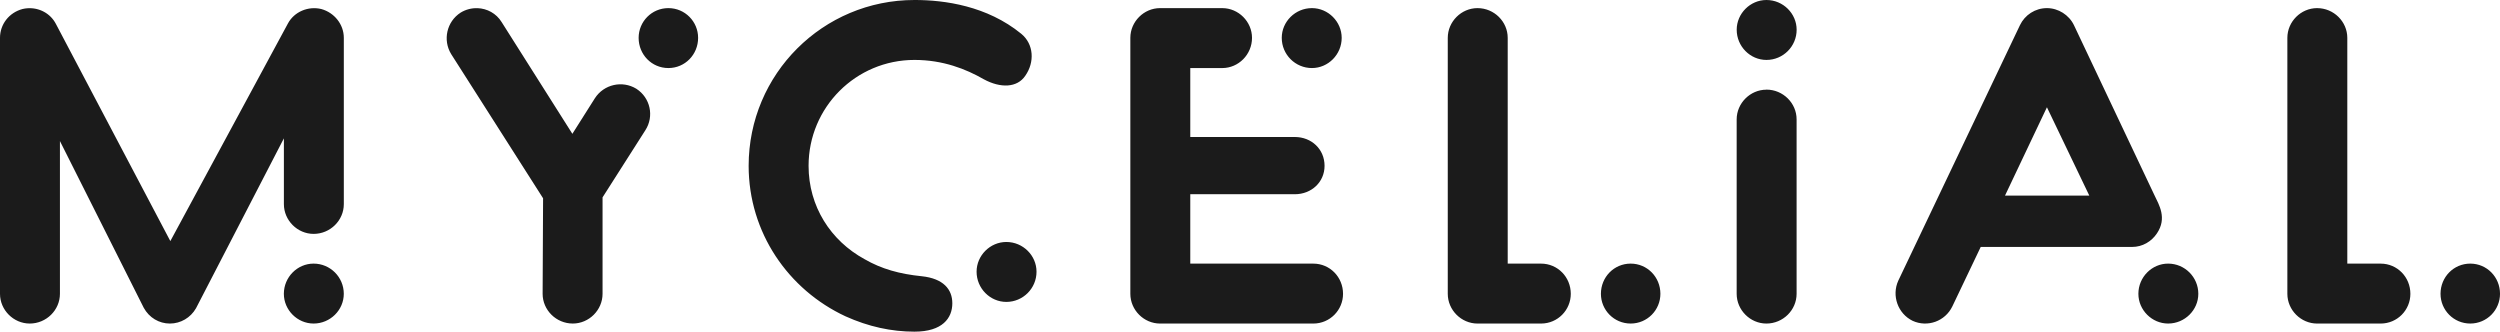 <svg xmlns:dc="http://purl.org/dc/elements/1.1/" xmlns:cc="http://creativecommons.org/ns#" xmlns:rdf="http://www.w3.org/1999/02/22-rdf-syntax-ns#" xmlns:svg="http://www.w3.org/2000/svg" xmlns="http://www.w3.org/2000/svg" id="svg6" xml:space="preserve" enable-background="new 0 0 1024 1024" y="0px" x="0px" version="1.1" viewBox="256 478.04 511.99 67.92"><defs id="defs10"/><g id="g4" transform="translate(0,128)"><path style="fill:#1b1b1b" id="path2" d="m 443.28,350.04 c -18.733,0 -33.961,15.135 -33.961,33.961 0,13.658 8.122,25.378 19.842,30.822 4.706,2.123 9.413,3.139 14.119,3.139 5.722,0 7.752,-2.769 7.752,-5.814 0,-2.861 -1.846,-5.076 -6.275,-5.537 -4.522,-0.461 -8.214,-1.476 -11.721,-3.506 -6.921,-3.784 -11.443,-10.798 -11.443,-19.104 0,-11.997 9.691,-21.688 21.688,-21.688 5.814,0 10.52,1.846 14.211,3.969 3.414,1.846 6.829,1.753 8.49,-0.738 1.938,-2.768 1.754,-6.46 -0.83,-8.582 -7.013,-5.722 -15.688,-6.922 -21.871,-6.922 z m 174.48,0 c -3.322,0 -6.09,2.77 -6.09,6.092 0,3.414 2.768,6.182 6.09,6.182 3.414,0 6.184,-2.767 6.184,-6.182 0,-3.322 -2.769,-6.092 -6.184,-6.092 z m -224.88,1.662 c -3.414,0 -6.092,2.768 -6.092,6.09 0,3.414 2.677,6.184 6.092,6.184 3.414,0 6.09,-2.769 6.09,-6.184 0,-3.322 -2.675,-6.09 -6.09,-6.09 z m 100.7,0 c -3.322,0 -6.09,2.768 -6.09,6.09 v 52.42 c 0,3.322 2.768,6.09 6.09,6.09 h 31.377 c 3.414,0 6.092,-2.768 6.092,-6.09 0,-3.414 -2.677,-6.184 -6.092,-6.184 h -25.193 v -14.211 h 21.41 c 3.414,0 6.09,-2.492 6.09,-5.814 0,-3.414 -2.675,-5.906 -6.09,-5.906 h -21.41 v -14.119 h 6.553 c 3.322,0 6.09,-2.769 6.09,-6.184 0,-3.322 -2.768,-6.09 -6.09,-6.09 z m 31.1,0 c -3.414,0 -6.182,2.768 -6.182,6.09 0,3.414 2.767,6.184 6.182,6.184 3.322,0 6.092,-2.769 6.092,-6.184 0,-3.322 -2.77,-6.09 -6.092,-6.09 z m 33.908,0 c -3.322,0 -6.092,2.768 -6.092,6.09 v 52.42 c 0,3.322 2.77,6.09 6.092,6.09 H 571.6 c 3.414,0 6.09,-2.768 6.09,-6.09 0,-3.414 -2.675,-6.184 -6.09,-6.184 h -6.828 v -46.234 c 0,-3.322 -2.769,-6.09 -6.184,-6.09 z m 116.62,0 c -2.399,0 -4.522,1.383 -5.537,3.506 l -24.916,52.324 c -1.384,3.045 -0.092,6.738 2.953,8.215 3.045,1.384 6.645,0.092 8.121,-2.953 l 5.814,-12.182 h 31.006 c 2.123,0 3.969,-1.108 5.076,-2.769 2.123,-3.138 0.46,-5.813 -0.555,-7.936 l -16.426,-34.699 c -1.015,-2.123 -3.23,-3.506 -5.537,-3.506 z m 55.326,0 c -3.322,0 -6.092,2.768 -6.092,6.09 v 52.42 c 0,3.322 2.77,6.09 6.092,6.09 h 13.012 c 3.414,0 6.09,-2.768 6.09,-6.09 0,-3.414 -2.675,-6.184 -6.09,-6.184 h -6.828 v -46.234 c 0,-3.322 -2.769,-6.09 -6.184,-6.09 z m -376.75,0.012 c -1.177,-0.04 -2.378,0.253 -3.451,0.91 -2.861,1.846 -3.691,5.629 -1.938,8.49 l 18.826,29.531 -0.094,19.564 c 0,3.322 2.769,6.09 6.184,6.09 3.322,0 6.09,-2.768 6.09,-6.09 v -19.75 l 8.768,-13.75 c 1.846,-2.861 1.015,-6.645 -1.846,-8.49 -2.861,-1.753 -6.645,-0.921 -8.49,1.939 l -4.613,7.289 -14.488,-22.885 c -1.096,-1.788 -2.986,-2.783 -4.947,-2.85 z m -92.162,0.016 c -0.337,0.024 -0.675,0.075 -1.01,0.156 -2.768,0.738 -4.613,3.138 -4.613,5.906 v 52.418 c 0,3.322 2.768,6.09 6.09,6.09 3.414,0 6.184,-2.768 6.184,-6.09 v -31.285 l 17.164,34.145 c 1.107,2.03 3.139,3.231 5.354,3.231 2.215,0 4.244,-1.199 5.352,-3.137 l 17.996,-34.791 v 13.473 c 0,3.322 2.768,6.092 6.09,6.092 3.414,0 6.184,-2.77 6.184,-6.092 v -34.053 c 0,-2.768 -1.939,-5.168 -4.615,-5.906 -2.676,-0.646 -5.536,0.554 -6.828,2.953 l -24.086,44.574 -23.439,-44.48 c -1.131,-2.18 -3.462,-3.372 -5.82,-3.203 z m 356.13,16.676 c -3.322,0 -6.09,2.768 -6.09,6.09 v 35.715 c 0,3.322 2.768,6.09 6.09,6.09 3.414,0 6.184,-2.768 6.184,-6.09 v -35.73 c 0,-3.322 -2.769,-6.09 -6.184,-6.09 z m 57.451,3.6 8.676,18.086 h -17.26 z m -213.11,27.59 c -3.322,0 -6.092,2.768 -6.092,6.09 0,3.414 2.77,6.184 6.092,6.184 3.414,0 6.182,-2.769 6.182,-6.184 0,-3.322 -2.767,-6.09 -6.182,-6.09 z m -141.87,4.43 c -3.322,0 -6.09,2.769 -6.09,6.184 0,3.322 2.768,6.09 6.09,6.09 3.414,0 6.184,-2.768 6.184,-6.09 0,-3.414 -2.769,-6.184 -6.184,-6.184 z m 269.73,0 c -3.414,0 -6.092,2.769 -6.092,6.184 0,3.322 2.677,6.09 6.092,6.09 3.414,0 6.09,-2.768 6.09,-6.09 0,-3.414 -2.675,-6.184 -6.09,-6.184 z m 110.07,0 c -3.322,0 -6.09,2.769 -6.09,6.184 0,3.322 2.768,6.09 6.09,6.09 3.414,0 6.184,-2.768 6.184,-6.09 0,-3.414 -2.769,-6.184 -6.184,-6.184 z m 61.879,0 c -3.414,0 -6.092,2.769 -6.092,6.184 0,3.322 2.677,6.09 6.092,6.09 3.414,0 6.09,-2.768 6.09,-6.09 0,-3.414 -2.675,-6.184 -6.09,-6.184 z"/></g></svg>